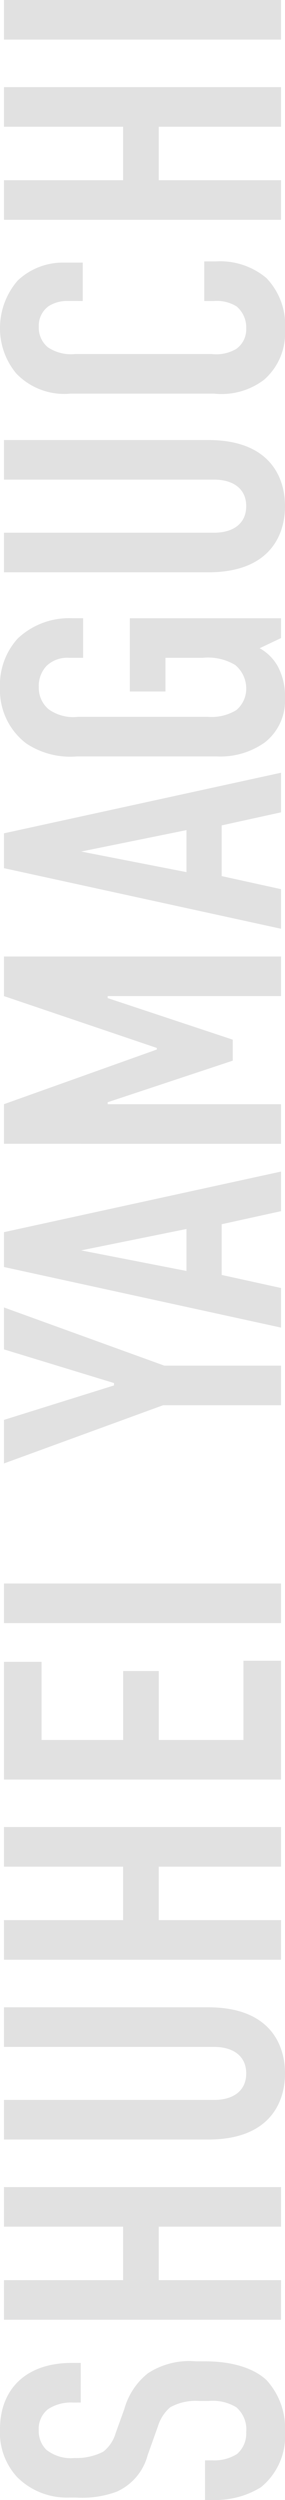 <svg xmlns="http://www.w3.org/2000/svg" width="25.92" height="227.232" viewBox="0 0 25.92 227.232">
  <path id="sec3_block2_name2" d="M10.476-18.216h3.6v-.828c0-4.176-2.412-6.516-6.012-6.516a5.967,5.967,0,0,0-4.356,1.548,6.389,6.389,0,0,0-1.872,4.68v.72a9.023,9.023,0,0,0,.54,3.672,5.041,5.041,0,0,0,3.312,2.808l2.628.936a3.69,3.69,0,0,1,1.728,1.116,4.756,4.756,0,0,1,.576,2.592v.936a4.1,4.1,0,0,1-.576,2.484,2.671,2.671,0,0,1-2.268.9A2.465,2.465,0,0,1,5.8-4,3.842,3.842,0,0,1,5.22-6.228v-.684H1.62v.828A7.806,7.806,0,0,0,2.772-1.836,5.976,5.976,0,0,0,7.812.36,6.483,6.483,0,0,0,12.492-1.3c1.044-1.08,1.728-3.024,1.728-5.58V-7.74A6.875,6.875,0,0,0,13.14-12.1a6.3,6.3,0,0,0-3.276-2.16l-2.2-.792a3.323,3.323,0,0,1-1.656-1.116,5.359,5.359,0,0,1-.576-2.628,3.576,3.576,0,0,1,.756-2.556,2.4,2.4,0,0,1,1.764-.684,2.276,2.276,0,0,1,1.908.828,3.77,3.77,0,0,1,.612,2.3ZM18-25.2V0h3.6V-11.124h4.86V0h3.6V-25.2h-3.6v10.836H21.6V-25.2Zm16.38,0V-6.624C34.38-1.08,37.692.36,40.392.36S46.4-1.08,46.4-6.624V-25.2H42.8V-6.084c0,1.728-.828,2.916-2.412,2.916S37.98-4.356,37.98-6.084V-25.2Zm16.344,0V0h3.6V-11.124h4.86V0h3.6V-25.2h-3.6v10.836h-4.86V-25.2ZM67.1,0H77.9V-3.42H70.7v-7.7h6.264v-3.24H70.7V-21.78H77.8V-25.2H67.1Zm14.22-25.2V0h3.6V-25.2Zm28.692,0H106.2l-3.06,10.008h-.216L99.792-25.2h-3.96l5.292,14.472V0h3.6V-10.62ZM122.364,0l-5.508-25.2h-3.168L108.18,0h3.6l1.188-5.4h4.608L118.764,0Zm-5.22-8.6h-3.816L115.2-18.18Zm7.74,8.6h3.6V-15.768h.18l3.78,11.376h1.908l3.78-11.376h.18V0h3.6V-25.2h-3.6L133.6-11.3h-.144l-4.968-13.9h-3.6Zm33.732,0-5.508-25.2H149.94L144.432,0h3.6l1.188-5.4h4.608L155.016,0ZM153.4-8.6H149.58l1.872-9.576ZM170.856,0h1.8V-13.752H166v3.24h3.06v3.384a4.816,4.816,0,0,1-.648,2.952,2.776,2.776,0,0,1-2.088,1.008,2.546,2.546,0,0,1-2.016-.9,4.317,4.317,0,0,1-.612-2.592V-18.468a3.831,3.831,0,0,1,.684-2.664,2.549,2.549,0,0,1,2.016-.9,2.644,2.644,0,0,1,1.944.72,2.724,2.724,0,0,1,.72,2.052V-18h3.6v-1.008a6.8,6.8,0,0,0-1.836-4.932,6.253,6.253,0,0,0-4.464-1.62,6.09,6.09,0,0,0-5.076,2.376,7.228,7.228,0,0,0-1.188,4.608V-5.832a6.959,6.959,0,0,0,1.3,4.392,4.835,4.835,0,0,0,4,1.8,5.822,5.822,0,0,0,2.808-.612,4.239,4.239,0,0,0,1.728-1.692Zm5.976-25.2V-6.624c0,5.544,3.312,6.984,6.012,6.984s6.012-1.44,6.012-6.984V-25.2h-3.6V-6.084c0,1.728-.828,2.916-2.412,2.916s-2.412-1.188-2.412-2.916V-25.2Zm24.66,7.164h3.492v-1.728a5.989,5.989,0,0,0-1.62-4.176,6.588,6.588,0,0,0-4.356-1.62,6.4,6.4,0,0,0-4.1,1.476,6.038,6.038,0,0,0-1.836,4.932V-6.084a6.382,6.382,0,0,0,1.26,4.536A5.6,5.6,0,0,0,198.864.36a6.166,6.166,0,0,0,4.716-1.692,6.544,6.544,0,0,0,1.512-4.608V-6.984h-3.6v.9a3.379,3.379,0,0,1-.5,2.052,2.512,2.512,0,0,1-2.016.864,2.179,2.179,0,0,1-1.836-.9,3.593,3.593,0,0,1-.468-2.232V-18.72a3.786,3.786,0,0,1,.612-2.484,2.308,2.308,0,0,1,1.872-.828,2.189,2.189,0,0,1,1.872.9,3.128,3.128,0,0,1,.468,1.656Zm7.38-7.164V0h3.6V-11.124h4.86V0h3.6V-25.2h-3.6v10.836h-4.86V-25.2Zm16.38,0V0h3.6V-25.2Z" transform="translate(25.56 228.852) rotate(-90)" fill="#b4b4b4" opacity="0.4"/>
</svg>
